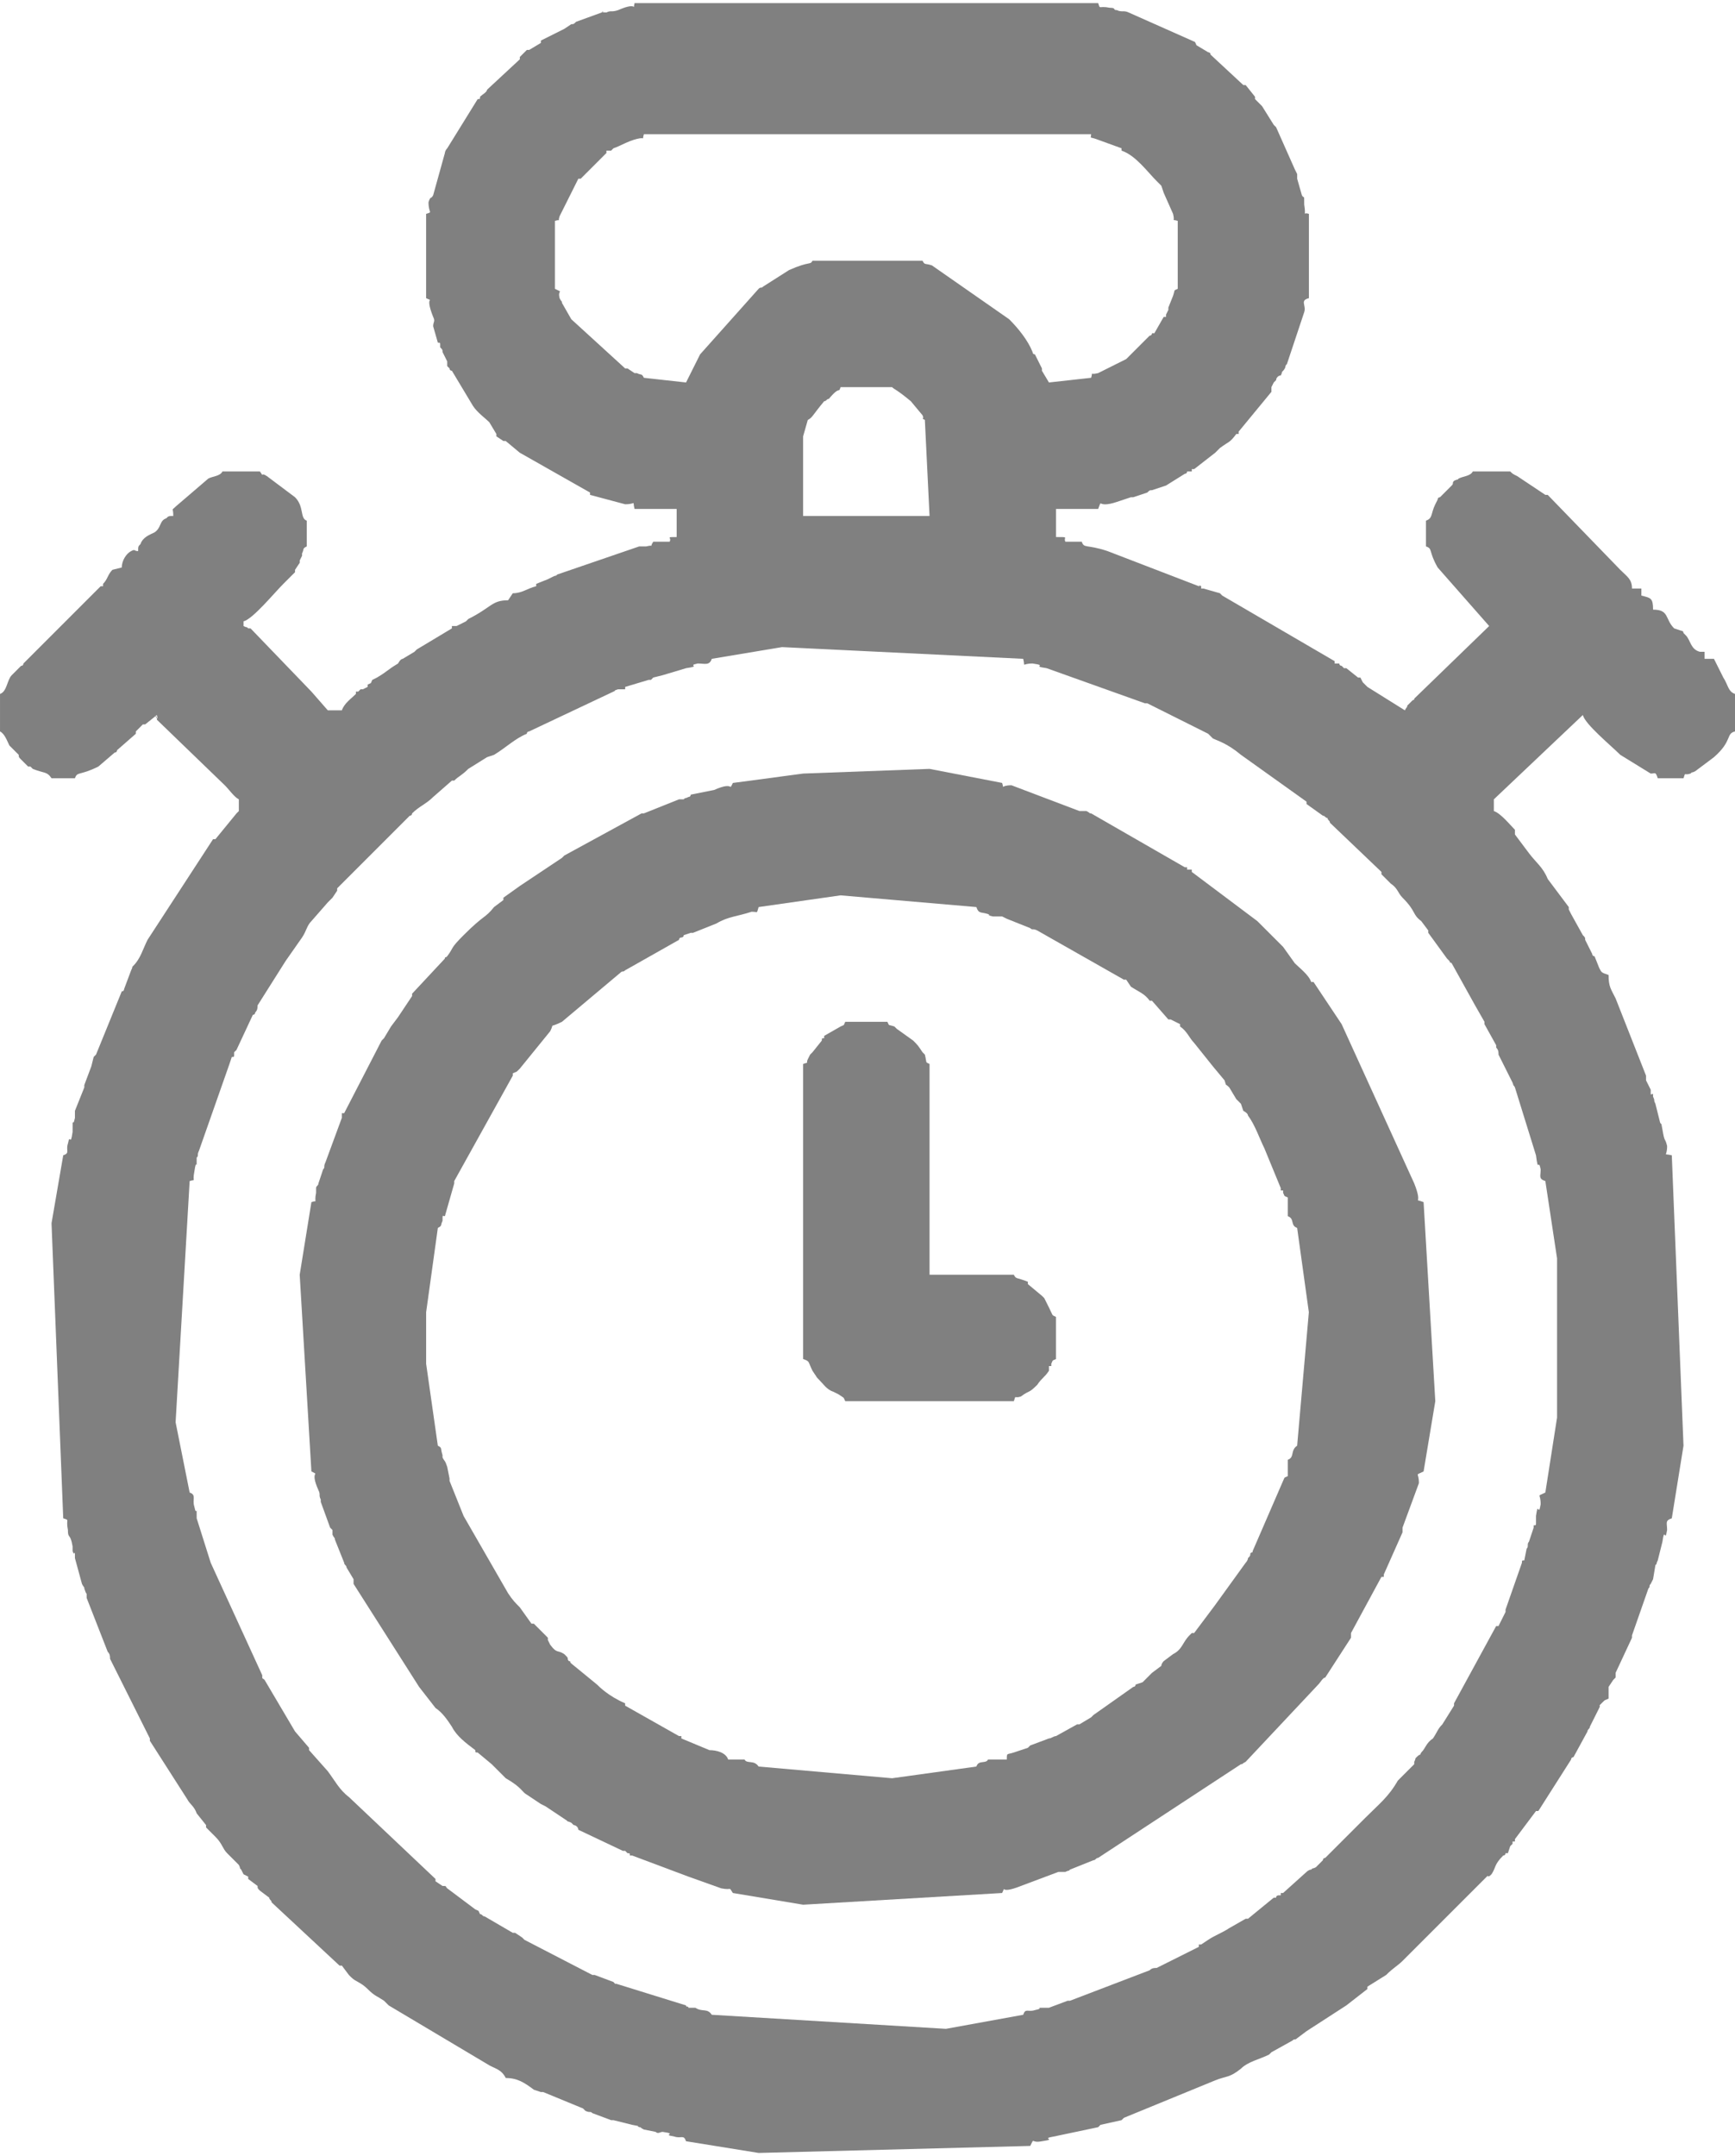 <?xml version="1.0" encoding="UTF-8"?> <!-- Creator: CorelDRAW --> <svg xmlns="http://www.w3.org/2000/svg" xmlns:xlink="http://www.w3.org/1999/xlink" xmlns:xodm="http://www.corel.com/coreldraw/odm/2003" xml:space="preserve" width="99px" height="123px" style="shape-rendering:geometricPrecision; text-rendering:geometricPrecision; image-rendering:optimizeQuality; fill-rule:evenodd; clip-rule:evenodd" viewBox="0 0 7.41 9.18"> <defs> <style type="text/css"> <![CDATA[ .fil0 {fill:gray} ]]> </style> </defs> <g id="Слой_x0020_1">  <g id="_2819342750176"> <path class="fil0" d="M6.65 6.04l-0.05 0.32c-0.04,0.02 -0.02,0 -0.02,0.05 -0.01,0.06 -0.01,-0.02 -0.02,0.05 0,0.02 0,0.02 0,0.03 0,0.01 0,0.01 -0.01,0.01 0,0 0,0 0,0.01l-0.02 0.06c-0.01,0.01 0,0.02 -0.01,0.03 0,0 0,0 0,0l-0.01 0.05c-0.01,0 -0.01,0 -0.01,0.01l-0.07 0.2c0,0 0,0 0,0.01l-0.03 0.06c-0.01,0 -0.01,0 -0.01,0l-0.18 0.33c0,0 0,0.01 0,0.01l-0.05 0.08c-0.02,0.02 -0.02,0.03 -0.04,0.06 -0.03,0.02 -0.03,0.04 -0.05,0.06 -0.01,0.02 0,0 -0.02,0.02 -0.01,0.01 0,0 -0.01,0.02 0,0 0,0.01 0,0.01l-0.03 0.03c0,0 0,0 0,0l-0.04 0.04c-0.04,0.07 -0.08,0.1 -0.14,0.16l-0.17 0.17c0,0 -0.01,0 -0.01,0.01 0,0 0,0 0,0l-0.03 0.03c-0.02,0.01 -0.01,0 -0.02,0.01 -0.01,0 -0.02,0.01 -0.02,0.01l-0.1 0.09c0,0 -0.01,0 -0.01,0 0,0 0,0 0,0.01l-0.01 0c0,0 -0.01,0 -0.01,0.01 0,0 0,0 -0.01,0l-0.11 0.09c-0.01,0 -0.01,0 -0.01,0l-0.07 0.04c-0.03,0.02 -0.06,0.03 -0.09,0.05l-0.03 0.02c0,0 -0.01,0 -0.01,0 0,0.01 0,0.01 0,0.01l-0.18 0.09c-0.01,0 -0.02,0 -0.03,0.01l-0.34 0.13c0,0 -0.01,0 -0.01,0l-0.08 0.03c-0.08,0 -0.01,0 -0.06,0.01 -0.03,0.01 -0.04,-0.01 -0.05,0.02l-0.33 0.06 -1 -0.06c-0.02,-0.03 -0.04,-0.01 -0.07,-0.03 -0.01,0 -0.01,0 -0.01,0l-0.01 0c-0.01,0 -0.01,0 -0.01,0 0,-0.01 -0.01,0 -0.01,-0.01l-0.29 -0.09c-0.03,-0.01 0,0.01 -0.02,-0.01l-0.08 -0.03c0,0 0,0 -0.01,0l-0.29 -0.15c0,0 -0.01,-0.01 -0.01,-0.01l-0.03 -0.02c0,0 -0.01,0 -0.01,0l-0.12 -0.07c0,0 0,0 0,0 -0.01,0 -0.01,-0.01 -0.02,-0.01 -0.01,-0.02 0,-0.01 -0.02,-0.02l-0.12 -0.09c-0.01,-0.01 0,-0.01 -0.02,-0.01l-0.03 -0.02c0,0 0,-0.01 0,-0.01l-0.37 -0.35c-0.04,-0.03 -0.06,-0.07 -0.09,-0.11l-0.08 -0.09c0,0 0,0 0,-0.01l-0.06 -0.07c0,0 0,0 0,0l-0.13 -0.22c-0.01,-0.01 -0.01,0 -0.01,-0.02l-0.22 -0.48c0,0 0,0 0,0l-0.06 -0.19c0,-0.07 0,0 -0.01,-0.05 -0.01,-0.03 0.01,-0.05 -0.02,-0.06l-0.06 -0.3 0.06 -1.03c0.03,-0.01 0.01,0.01 0.02,-0.04 0.01,-0.07 0.01,0.01 0.01,-0.06 0.01,-0.01 0,-0.01 0.01,-0.03l0.13 -0.37c0,0 0,0 0,0l0.01 -0.03c0.01,0 0.01,0 0.01,-0.01l0 -0.01c0,0 0.01,-0.01 0.01,-0.01l0.07 -0.15c0.01,0 0.01,-0.01 0.01,-0.01 0.01,-0.01 0.01,-0.02 0.01,-0.03l0.12 -0.19c0,0 0,0 0,0l0.07 -0.1c0.02,-0.03 0.02,-0.05 0.04,-0.07l0.07 -0.08c0,0 0,0 0,0l0.01 -0.01c0,0 0,0 0.01,-0.01 0,0 0,0 0,0l0.02 -0.03c0,-0.01 0,-0.01 0,-0.01l0.03 -0.03c0,0 0,0 0,0l0.28 -0.28c0,0 0.01,0 0.01,-0.01 0.03,-0.03 0.06,-0.04 0.09,-0.07l0.08 -0.07c0,0 0,0 0.01,0 0.02,-0.02 0.03,-0.02 0.06,-0.05l0.08 -0.05c0,0 0,0 0,0l0.03 -0.01c0.05,-0.03 0.09,-0.07 0.14,-0.09 0,-0.01 0.01,-0.01 0.01,-0.01l0.36 -0.17c0.02,-0.01 -0.01,0 0.02,-0.01 0.01,0 0.01,0 0.03,0 0,0 0,-0.01 0,-0.01l0.1 -0.03c0.01,0 0.01,0 0.01,0 0,0 0,0 0.01,-0.01l0.04 -0.01c0,0 0,0 0,0l0.1 -0.03c0.07,-0.01 0,-0.01 0.05,-0.02 0.03,0 0.05,0.01 0.06,-0.02l0.3 -0.05 1.03 0.05c0.01,0.04 -0.01,0.02 0.04,0.02 0.07,0.01 -0.01,0.01 0.06,0.02l0.42 0.15c0.01,0 0.01,0 0.01,0l0.26 0.13c0.01,0.01 0.01,0.01 0.02,0.02 0.02,0.01 0.06,0.02 0.12,0.07l0.28 0.2c0,0 0,0 0,0.01l0.07 0.05c0.01,0 0.01,0.01 0.02,0.01 0,0.01 0.01,0.01 0.01,0.02l0.22 0.21c0,0 0,0 0,0.01l0.04 0.04c0.03,0.02 0.03,0.04 0.05,0.06 0.06,0.06 0.04,0.07 0.08,0.1 0,0 0,0 0,0l0.03 0.04c0,0 0,0.01 0,0.01l0.08 0.11c0,0 0.01,0.01 0.01,0.01 0.01,0.02 0,0 0.01,0.01l0.1 0.18c0,0 0,0 0,0l0.04 0.07c0,0 0,0 0,0.01l0.05 0.09c0,0 0,0.01 0,0.01 0.01,0.01 0.01,0.02 0.01,0.03l0.06 0.12c0.01,0.03 0,0 0.01,0.02l0.09 0.29c0.01,0.08 0.01,0.01 0.02,0.06 0,0.03 -0.01,0.04 0.02,0.05l0.05 0.33 0 0.68zm-3.22 -4.19l0.02 -0.07c0.02,-0.01 0.02,-0.02 0.07,-0.08 0.01,0 0.01,-0.01 0.02,-0.01 0.05,-0.06 0.04,-0.02 0.05,-0.05l0.22 0c0.01,0.01 0.02,0.01 0.08,0.06l0.05 0.06c0.01,0.02 -0.01,0.01 0.01,0.02l0.02 0.41 -0.54 0 0 -0.34zm0.13 -0.75l-0.09 0c-0.01,0.02 -0.01,0 -0.1,0.04l-0.11 0.07c-0.01,0.01 -0.01,0 -0.02,0.01l-0.25 0.28c0,0 -0.01,0.02 -0.01,0.02l-0.05 0.1 -0.18 -0.02c-0.01,-0.02 -0.01,-0.01 -0.03,-0.02 -0.01,0 -0.01,0 -0.01,0l-0.03 -0.02c0,0 -0.01,0 -0.01,0l-0.23 -0.21 -0.04 -0.07c0,-0.01 0,0 -0.01,-0.02 -0.01,-0.04 0.02,-0.02 -0.02,-0.04l0 -0.29c0.03,-0.01 0.01,0.01 0.02,-0.02l0.08 -0.16c0,0 0,0 0.01,0l0.11 -0.11c0,0 0,0 0,-0.01 0.01,0 0.01,0 0.01,0 0,0 0,0 0.01,0l0.01 -0.01c0.03,-0.01 0.06,-0.03 0.1,-0.04 0.04,-0.01 0.02,0.01 0.03,-0.02l1.91 0c0,0.02 -0.01,0.01 0.02,0.02l0.11 0.04c0,0 0,0.01 0,0.01 0.06,0.02 0.11,0.09 0.15,0.13l0.02 0.02c0,0 0,0 0,0l0.01 0.03c0,0 0,0 0,0l0.04 0.09c0.01,0.04 -0.01,0.02 0.02,0.03l0 0.29c-0.02,0.01 -0.01,0 -0.02,0.03l-0.02 0.05c0,0 0,0 0,0.01l-0.01 0.02c0,0 0,0 0,0.01 -0.01,0 -0.01,0 -0.01,0l-0.04 0.07c0,0 0,0 -0.01,0 0,0 0,0.01 -0.01,0.01l-0.1 0.1 -0.12 0.06c-0.04,0.01 -0.02,-0.01 -0.03,0.02l-0.18 0.02 -0.03 -0.05c0,0 0,-0.01 0,-0.01l-0.03 -0.06c0,0 0,0 0,0 -0.01,0 -0.01,-0.01 -0.01,-0.01 -0.02,-0.05 -0.06,-0.1 -0.1,-0.14l-0.33 -0.23c-0.03,-0.01 -0.03,0 -0.04,-0.02l-0.38 0zm-1.74 -0.2l0 0.36c0.04,0.02 -0.01,-0.02 0.03,0.08 0.01,0.02 0,0.02 0,0.04l0.02 0.07c0.01,0 0.01,0 0.01,0.01l0 0.01c0.01,0.01 0.01,0.01 0.01,0.02l0.02 0.04c0,0.01 0,0.01 0,0.01 0,0 0,0 0,0.01l0.01 0.01c0,0 0,0 0,0 0,0.01 0.01,0.01 0.01,0.01l0.09 0.15c0.02,0.03 0.05,0.05 0.07,0.07l0.03 0.05c0,0 0,0.01 0,0.01l0.03 0.02c0,0 0,0 0.01,0l0.06 0.05c0,0 0,0 0,0l0.3 0.17c0,0.01 0,0.01 0,0.01l0.15 0.04c0.05,0 0.03,-0.02 0.04,0.02l0.18 0 0 0.12c-0.05,0 -0.02,0 -0.03,0.02l-0.07 0c-0.02,0.03 0.01,0.01 -0.03,0.02 -0.01,0 -0.02,0 -0.03,0l-0.35 0.12c-0.01,0.01 0,0 -0.02,0.01l-0.02 0.01c0,0 0,0 0,0l-0.05 0.02c0,0 0,0.01 0,0.01 -0.04,0.01 -0.06,0.03 -0.1,0.03l-0.02 0.03c-0.07,0 -0.07,0.03 -0.17,0.08 0,0 -0.01,0.01 -0.01,0.01l-0.04 0.02c-0.01,0 -0.01,0 -0.02,0 0,0 0,0 0,0.01l-0.15 0.09c0,0 -0.01,0.01 -0.01,0.01l-0.05 0.03c-0.01,0 -0.02,0.02 -0.02,0.02 -0.05,0.03 -0.04,0.03 -0.09,0.06l-0.02 0.01c-0.01,0.02 0,0.01 -0.02,0.02 0,0 0,0.01 0,0.01l-0.02 0.01c0,0 -0.01,0 -0.01,0l-0.01 0.01c0,0 -0.01,0 -0.01,0 0,0 0,0.01 0,0.01 -0.02,0.02 -0.05,0.04 -0.06,0.07l-0.06 0 -0.07 -0.08c0,0 0,0 0,0l-0.26 -0.27c-0.01,0 -0.01,0 -0.01,0 -0.01,-0.01 0,0 -0.02,-0.01l0 -0.02c0.04,-0.01 0.13,-0.12 0.17,-0.16l0.05 -0.05c0,0 0,-0.01 0,-0.01l0.02 -0.03c0,0 0,0 0,-0.01l0.01 -0.02c0,0 0,0 0,-0.01 0.01,-0.02 0,-0.02 0.02,-0.03l0 -0.11c-0.03,-0.01 -0.01,-0.06 -0.05,-0.1l-0.12 -0.09c-0.03,-0.02 -0.01,0.01 -0.03,-0.02l-0.16 0c-0.01,0.02 -0.04,0.02 -0.06,0.03l-0.14 0.12c-0.02,0.02 -0.01,0 -0.01,0.04 -0.02,0 -0.02,0 -0.03,0.01 -0.03,0.01 -0.02,0.04 -0.05,0.06 -0.02,0.01 -0.05,0.02 -0.06,0.05 -0.01,0.01 -0.01,0.01 -0.01,0.03 -0.02,0 -0.01,-0.01 -0.03,0 -0.02,0.01 -0.04,0.04 -0.04,0.07l-0.04 0.01c-0.02,0.02 -0.02,0.04 -0.04,0.06 0,0 0,0 0,0.01 0,0 -0.01,0 -0.01,0 0,0 0,0 0,0l-0.33 0.33c0,0 0,0.01 -0.01,0.01l-0.04 0.04c-0.02,0.02 -0.02,0.07 -0.05,0.08l0 0.16c0.02,0.01 0.03,0.04 0.04,0.06l0.04 0.04c0,0.01 0,0.01 0.01,0.02l0.03 0.03c0,0 0,0 0.01,0l0.01 0.01c0.05,0.02 0.06,0.01 0.08,0.04l0.1 0c0.01,-0.03 0.02,-0.01 0.1,-0.05l0.07 -0.06c0.01,0 0.01,-0.01 0.01,-0.01l0.08 -0.07c0,0 0,0 0,-0.01l0.03 -0.03c0,0 0,0 0.01,0l0.05 -0.04c0.01,0.04 -0.02,-0.02 0,0.01 0,0 0,0 0,0.01l0.29 0.28c0.02,0.02 0.04,0.05 0.06,0.06l0 0.05c-0.01,0.01 0,0 -0.01,0.01l-0.09 0.11c0,0 -0.01,0 -0.01,0l-0.28 0.43c-0.02,0.04 -0.03,0.08 -0.06,0.11 -0.01,0.01 0,0 -0.01,0.02l-0.03 0.08c0,0 0,0.01 -0.01,0.01l-0.11 0.27c0,0 -0.01,0.01 -0.01,0.01l-0.01 0.04c0,0 0,0 0,0l-0.03 0.08c0,0 0,0.01 0,0.01l-0.04 0.1c0,0.01 0,0.02 0,0.03 -0.01,0.05 -0.01,-0.02 -0.01,0.06 -0.01,0.07 -0.01,0 -0.02,0.05 -0.01,0.03 0.01,0.04 -0.02,0.05l-0.05 0.29 0.05 1.26c0.03,0.01 0.01,0 0.02,0.05 0,0.04 0.01,0.01 0.02,0.07 0,0.05 0,0 0,0.02 0.01,0.03 0.01,-0.02 0.01,0.03l0.03 0.11c0.01,0.02 0.01,0.01 0.01,0.02 0.01,0.03 0.01,0.02 0.01,0.02 0,0.01 0,0.01 0,0.01 0,0 0,0 0,0.01l0.09 0.23c0.01,0.01 0.01,0.02 0.01,0.03 0.01,0.02 0,0 0.01,0.02l0.16 0.32c0,0 0,0.01 0,0.01l0.16 0.25c0.01,0.02 0.03,0.03 0.04,0.06l0.04 0.05c0,0 0,0.01 0,0.01l0.04 0.04c0.03,0.03 0.03,0.05 0.05,0.07l0.02 0.02c0,0 0.01,0.01 0.01,0.01l0.02 0.02c0.01,0.02 0,0.01 0.01,0.02l0.01 0.02c0,0 0,0 0,0l0.02 0.01c0,0 0,0.01 0,0.01l0.04 0.03c0,0.01 0,0.01 0.01,0.02l0.04 0.03c0,0.01 0.01,0.01 0.01,0.02l0.29 0.27c0,0 0,0 0.01,0l0.03 0.04c0,0 0,0 0.01,0.01 0.02,0.02 0.04,0.02 0.07,0.05 0.03,0.03 0.04,0.03 0.07,0.05 0.01,0.01 0.02,0.02 0.02,0.02l0.42 0.25c0.03,0.02 0.06,0.02 0.08,0.06 0.05,0 0.08,0.02 0.12,0.05l0.03 0.01c0,0 0.01,0 0.01,0l0.17 0.07c0,0 0.01,0.01 0.01,0.01 0.02,0.01 0.02,0 0.03,0.01l0.08 0.03c0,0 0.01,0 0.01,0l0.08 0.02c0.05,0.01 0.01,0 0.03,0.01 0.01,0 0,0 0.02,0.01l0.05 0.01c0.01,0.01 0.02,0 0.03,0 0.07,0.01 -0.01,0.01 0.05,0.02 0.03,0.01 0.04,-0.01 0.05,0.02l0.31 0.05 1.16 -0.03c0.02,-0.04 0,-0.01 0.05,-0.02 0.07,-0.01 -0.01,-0.01 0.05,-0.02l0.19 -0.04c0,0 0,0 0.01,-0.01l0.09 -0.02c0.01,-0.01 0.01,-0.01 0.01,-0.01l0.39 -0.16c0.05,-0.02 0.06,-0.01 0.11,-0.05 0.03,-0.03 0.08,-0.04 0.12,-0.06 0,0 0.01,-0.01 0.01,-0.01l0.09 -0.05c0.01,-0.01 0.01,0 0.02,-0.01l0.04 -0.03c0,0 0,0 0,0l0.17 -0.11c0,0 0,0 0,0l0.09 -0.07c0,0 0,0 0,-0.01l0.08 -0.05c0.03,-0.03 0.05,-0.04 0.07,-0.06l0.02 -0.02c0,0 0,0 0,0l0.34 -0.34c0.01,-0.01 0,0.01 0.02,-0.01 0.02,-0.03 0.01,-0.04 0.05,-0.08 0,0 0.01,0 0.01,-0.01 0,0 0,0 0.01,0l0.01 -0.03c0.01,-0.01 0.01,-0.01 0.01,-0.01 0,0 0,0 0,-0.01l0.01 0c0,-0.01 0,-0.01 0,-0.01l0.09 -0.12c0,0 0,0 0.01,0l0.14 -0.22c0,-0.01 0.01,-0.01 0.01,-0.01l0.06 -0.11c0,-0.01 0.01,-0.01 0.01,-0.02l0.04 -0.08c0.01,-0.02 -0.01,0 0.01,-0.02 0.02,-0.02 0.01,-0.01 0.03,-0.02 0,0 0,-0.02 0,-0.02 0,-0.04 0,-0.02 0,-0.03l0.02 -0.03c0,0 0.01,-0.01 0.01,-0.01 0,-0.01 0,-0.01 0,-0.02l0.07 -0.15c0,0 0,0 0,-0.01l0.07 -0.2c0.01,-0.01 0,-0.01 0.01,-0.02l0.01 -0.02c0,0 0,0 0,0l0.01 -0.06c0.01,-0.01 0,0 0.01,-0.02l0.02 -0.08c0.01,-0.07 0.01,0.01 0.02,-0.05 0,-0.03 -0.01,-0.04 0.02,-0.05l0.05 -0.31 -0.05 -1.24c-0.04,-0.01 -0.02,0.01 -0.02,-0.04 -0.01,-0.04 -0.01,-0.01 -0.02,-0.07 -0.01,-0.05 0,-0.01 -0.01,-0.03l-0.02 -0.08c-0.01,-0.02 0,-0.01 -0.01,-0.03 0,-0.02 0,-0.01 -0.01,-0.01 0,-0.01 0,-0.01 0,-0.01 0,0 0,0 0,-0.01 0,0 0,0 0,0l-0.02 -0.04c0,-0.01 0,-0.01 0,-0.01 0,0 0,-0.01 0,-0.01l-0.13 -0.33c-0.02,-0.04 -0.03,-0.05 -0.03,-0.1 -0.03,-0.01 -0.03,-0.01 -0.04,-0.03l-0.02 -0.05c-0.01,0 -0.01,-0.01 -0.01,-0.01l-0.03 -0.06c0,-0.01 0,-0.01 -0.01,-0.02l-0.05 -0.09c0,0 0,0 0,0l-0.01 -0.02c0,0 0,0 0,-0.01l-0.09 -0.12c-0.02,-0.05 -0.05,-0.07 -0.08,-0.11l-0.06 -0.08c0,0 0,-0.02 0,-0.02 -0.02,-0.02 -0.06,-0.07 -0.09,-0.08l0 -0.05 0.38 -0.36c0.01,0.04 0.12,0.13 0.16,0.17l0.13 0.08c0.02,0 0.02,-0.01 0.03,0.02l0.11 0c0.01,-0.03 0,-0.01 0.03,-0.02 0.01,-0.01 0,0 0.02,-0.01 0,0 0,0 0,0l0.08 -0.06c0.08,-0.07 0.05,-0.1 0.09,-0.11l0 -0.16c-0.03,-0.01 -0.03,-0.04 -0.05,-0.07 0,0 0,0 0,0l-0.04 -0.08 -0.04 0 0 -0.03c-0.01,0 -0.02,0 -0.02,0 -0.04,-0.01 -0.04,-0.05 -0.06,-0.07l-0.01 -0.01c0,0 0,-0.01 -0.01,-0.01l-0.03 -0.01c-0.04,-0.04 -0.02,-0.08 -0.09,-0.08 0,-0.05 -0.01,-0.05 -0.05,-0.06l0 -0.03 -0.04 0c0,-0.04 -0.02,-0.05 -0.05,-0.08l-0.31 -0.32c-0.01,0 -0.01,0 -0.01,0l-0.12 -0.08c-0.02,-0.01 -0.02,-0.01 -0.03,-0.02l-0.16 0c-0.01,0.02 -0.04,0.02 -0.06,0.03 -0.01,0.01 0,0 -0.02,0.01 -0.01,0.01 0,0.01 -0.01,0.02l-0.05 0.05c0,0 -0.01,0 -0.01,0.01l-0.01 0.02c0,0 0,0 0,0 -0.02,0.04 -0.01,0.06 -0.04,0.07l0 0.11c0.03,0.01 0.01,0.02 0.05,0.09l0.22 0.25 -0.32 0.31c0,0.01 0,0 -0.01,0.01l-0.02 0.02c0,0.01 0,0 -0.01,0.02l-0.16 -0.1c-0.02,-0.02 -0.01,-0.01 -0.02,-0.02l-0.01 -0.02c-0.01,0 -0.01,0 -0.01,0l-0.05 -0.04c0,0 -0.01,0 -0.01,0l-0.01 -0.01c0,0 -0.01,0 -0.01,-0.01l-0.02 0c0,0 0,-0.01 0,-0.01l-0.48 -0.28c0,0 -0.01,-0.01 -0.01,-0.01l-0.07 -0.02c0,0 0,0 -0.01,0 0,-0.01 0,-0.01 0,-0.01 -0.02,-0.01 0,0 -0.01,0l-0.39 -0.15c-0.09,-0.03 -0.1,-0.01 -0.11,-0.04l-0.07 0c-0.01,-0.02 0.02,-0.02 -0.04,-0.02l0 -0.12 0.18 0c0.02,-0.05 -0.01,0 0.08,-0.03l0.06 -0.02c0.01,0 0.01,0 0.01,0l0.06 -0.02c0.01,-0.01 0.01,-0.01 0.02,-0.01l0.06 -0.02c0,0 0,0 0,0l0.08 -0.05c0,0 0.01,0 0.01,-0.01l0.02 0c0,-0.01 0,-0.01 0,-0.01 0,0 0.01,0 0.01,0l0.09 -0.07c0,0 0,0 0,0l0.02 -0.02c0.04,-0.03 0.04,-0.02 0.07,-0.06 0.01,0 0.01,0 0.01,0 0,0 0,-0.01 0,-0.01l0.14 -0.17c0,0 0,-0.01 0,-0.02l0.01 -0.02c0.01,-0.01 0,0 0.01,-0.01 0,-0.01 0.01,-0.02 0.02,-0.02 0.01,-0.02 0,-0.01 0.01,-0.02 0,0 0.01,-0.01 0.01,-0.02 0.01,-0.02 0,0.01 0.01,-0.02l0.03 -0.09c0,0 0,0 0,0l0.04 -0.12c0.01,-0.03 -0.02,-0.05 0.02,-0.06l0 -0.36c-0.03,-0.01 -0.01,0.02 -0.02,-0.04 0,-0.05 0,-0.02 -0.01,-0.04l-0.02 -0.07c0,0 0,0 0,0l0 -0.02c-0.01,-0.02 0,0 -0.01,-0.02l-0.08 -0.18c0,0 -0.01,-0.01 -0.01,-0.01l-0.05 -0.08c0,0 0,0 0,0 0,0 -0.01,-0.01 -0.01,-0.01l-0.02 -0.02c0,0 0,0 0,-0.01l-0.04 -0.05c0,0 0,0 -0.01,0l-0.14 -0.13c0,-0.01 -0.01,-0.01 -0.01,-0.01l-0.05 -0.03c-0.01,-0.02 0,-0.01 -0.02,-0.02l-0.27 -0.12c-0.02,-0.01 -0.03,0 -0.05,-0.01 -0.02,0 0,-0.01 -0.03,-0.01 -0.05,-0.01 -0.04,0.01 -0.05,-0.02l-1.98 0c-0.01,0.04 0.02,-0.01 -0.07,0.03 -0.03,0.01 -0.03,0 -0.05,0.01 -0.04,0 0,-0.01 -0.02,0l-0.11 0.04c-0.01,0.01 -0.01,0.01 -0.02,0.01l-0.03 0.02c0,0 0,0 0,0l-0.1 0.05c0,0.01 0,0.01 0,0.01l-0.05 0.03c0,0 -0.01,0 -0.01,0l-0.03 0.03c0,0.01 0,0.01 0,0.01l-0.14 0.13c0,0.01 -0.02,0.02 -0.03,0.03 0,0 0,0 0,0 0,0.01 0,0.01 -0.01,0.01l-0.13 0.21c-0.01,0.01 -0.01,0.02 -0.01,0.02l-0.05 0.18c-0.01,0.02 -0.01,0 -0.02,0.03 0,0.05 0.02,0.04 -0.01,0.05z"></path> <path class="fil0" d="M1.82 5.59l0.05 -0.36c0.02,-0.01 0.01,-0.01 0.02,-0.03 0,-0.03 0,-0.02 0.01,-0.02l0.04 -0.14c0,0 0,0 0,-0.01l0.25 -0.45c0,0 0,0 0,-0.01 0.02,-0.01 0.01,0 0.03,-0.02l0.13 -0.16c0.02,-0.04 -0.01,-0.01 0.05,-0.04l0.25 -0.21c0.01,-0.01 0.01,0 0.02,-0.01l0.23 -0.13c0,0 0,-0.01 0.01,-0.01 0,0 0.01,0 0.01,-0.01l0.03 -0.01c0.01,0 0.01,0 0.01,0l0.1 -0.04c0.05,-0.03 0.09,-0.03 0.15,-0.05 0.03,0 0.02,0.01 0.03,-0.02l0.35 -0.05 0.58 0.05c0.01,0.03 0.02,0.02 0.05,0.03 0.02,0.01 -0.02,0 0.02,0.01 0.02,0 0.03,0 0.04,0l0.02 0.01c0,0 0,0 0,0l0.1 0.04c0.01,0.01 0.01,0 0.03,0.01l0.37 0.21c0,0 0,0 0.01,0l0.02 0.03c0.03,0.02 0.06,0.03 0.08,0.06 0,0 0,0 0.01,0l0.07 0.08c0,0 0.01,0 0.01,0l0.04 0.02c0,0 0,0.01 0,0.01 0.03,0.02 0.04,0.05 0.06,0.07l0.08 0.1c0,0 0,0 0,0l0.05 0.06c0.01,0.03 0,0.01 0.02,0.03l0.03 0.05c0,0 0.02,0.02 0.02,0.02 0,0 0,0 0,0l0.01 0.03c0,0 0.02,0.01 0.02,0.02 0.03,0.04 0.05,0.1 0.07,0.14l0.07 0.17c0,0 0,0 0,0 0,0.01 0,0.01 0,0.01 0,0 0,0 0.01,0 0,0.01 0,0.01 0,0.01 0.01,0.02 0,0.01 0.02,0.02l0 0.08c0.03,0.01 0.01,0.04 0.04,0.05l0.05 0.36 -0.05 0.57c-0.03,0.02 -0.01,0.05 -0.04,0.06l0 0.07c-0.02,0.01 -0.01,0 -0.02,0.02l-0.13 0.3c0,0.01 0,0 -0.01,0.01 0,0.01 0,0.01 -0.01,0.02 0,0.01 -0.01,0.02 -0.01,0.02l-0.13 0.18c0,0 0,0 0,0l-0.09 0.12c-0.01,0 -0.01,0 -0.01,0l-0.01 0.01c-0.03,0.03 -0.03,0.06 -0.07,0.08l-0.04 0.03c0,0 -0.01,0.01 -0.01,0.02l-0.04 0.03c-0.01,0.01 0,0 -0.01,0.01l-0.02 0.02c-0.01,0.01 0,0 -0.01,0.01l-0.03 0.01c0,0.01 -0.01,0.01 -0.01,0.01l-0.17 0.12c0,0 -0.01,0.01 -0.01,0.01l-0.05 0.03c0,0 0,0 0,0 0,0 -0.01,0 -0.01,0l-0.09 0.05c-0.01,0 -0.02,0.01 -0.03,0.01l-0.08 0.03c0,0 -0.01,0.01 -0.01,0.01l-0.06 0.02c0,0 0,0 0,0 -0.03,0.01 -0.03,0 -0.03,0.03l-0.08 0c-0.01,0.02 -0.04,0 -0.05,0.03l-0.36 0.05 -0.57 -0.05c-0.02,-0.03 -0.05,-0.01 -0.06,-0.03l-0.07 0c-0.01,-0.03 -0.05,-0.04 -0.08,-0.04l-0.12 -0.05c0,-0.01 0,-0.01 0,-0.01 -0.01,0 -0.01,0 -0.01,0l-0.23 -0.13c0,0 0,-0.01 0,-0.01 -0.07,-0.03 -0.11,-0.07 -0.12,-0.08l-0.11 -0.09c-0.01,-0.01 0,-0.01 -0.01,-0.01 -0.01,-0.01 0,-0.01 -0.01,-0.02l-0.01 -0.01c-0.03,-0.02 -0.03,0 -0.06,-0.04l-0.01 -0.02c0,0 0,-0.01 0,-0.01l-0.06 -0.06c0,0 -0.01,0 -0.01,0l-0.05 -0.07c0,0 0,0 0,0 -0.02,-0.02 -0.03,-0.03 -0.05,-0.06l-0.19 -0.33c0,0 0,0 0,0l-0.06 -0.15c0,0 0,0 0,-0.01l-0.01 -0.05c-0.01,-0.03 -0.01,-0.02 -0.02,-0.04 0,-0.01 0,-0.01 0,-0.01 -0.01,-0.03 0,-0.03 -0.02,-0.04l-0.05 -0.35 0 -0.22zm1.61 -2.3l-0.3 0.04c-0.02,0.04 0.01,-0.01 -0.08,0.03l-0.1 0.02c0,0.01 -0.01,0.01 -0.01,0.01 -0.02,0.01 -0.01,0 -0.02,0.01 -0.01,0 0,0 -0.02,0l-0.15 0.06c0,0 0,0 -0.01,0l-0.33 0.18c0,0 0,0 0,0 0,0 -0.01,0.01 -0.01,0.01l-0.18 0.12c0,0 0,0 0,0l-0.07 0.05c0,0.01 0,0.01 0,0.01l-0.04 0.03c-0.04,0.05 -0.04,0.03 -0.13,0.12 -0.06,0.06 -0.04,0.05 -0.07,0.09 -0.01,0.01 -0.01,0 -0.01,0.01l-0.14 0.15c0,0 0,0.01 0,0.01l-0.06 0.09c0,0 0,0 0,0l-0.03 0.04c0,0 0,0 0,0l-0.03 0.05c-0.01,0.01 0,0 -0.01,0.01l-0.16 0.31c0,0 0,0 -0.01,0 0,0.01 0,0 0,0.02l-0.07 0.19c-0.01,0.02 0,0.02 -0.01,0.03l-0.02 0.06c0,0.01 -0.01,0.01 -0.01,0.02 0,0.01 0,0 0,0.02 -0.01,0.05 0.01,0.03 -0.02,0.04l-0.05 0.31 0.05 0.84c0.04,0.02 -0.01,-0.01 0.03,0.08 0.01,0.02 0,0.02 0.01,0.04 0,0 0,0.01 0,0.01l0.04 0.11c0,0 0.01,0.01 0.01,0.01 0,0.01 0,0.01 0,0.02 0.01,0.02 0.01,0.01 0.01,0.02l0.04 0.1c0,0.01 0.01,0.01 0.01,0.02l0.03 0.05c0,0.01 0,0.01 0,0.02l0.28 0.44c0,0 0,0 0,0l0.07 0.09c0.03,0.02 0.05,0.05 0.07,0.08 0.02,0.04 0.06,0.07 0.1,0.1 0,0.01 0,0.01 0.01,0.01l0.06 0.05c0,0 0,0 0,0l0.06 0.06c0.07,0.04 0.07,0.06 0.09,0.07l0.06 0.04c0,0 0,0 0,0l0.02 0.01c0,0 0,0 0,0l0.09 0.06c0.01,0.01 0,0 0.02,0.01 0,0 0.01,0.01 0.01,0.01 0.01,0 0.02,0.01 0.02,0.02l0.19 0.09c0,0 0,0 0.01,0l0.01 0.01c0.01,0 0.01,0 0.01,0.01 0,0 0,0 0.01,0l0.24 0.09c0,0 0,0 0,0l0.14 0.05c0.05,0.01 0.03,-0.01 0.05,0.02l0.3 0.05 0.85 -0.05c0.02,-0.04 -0.02,0.01 0.08,-0.03l0.16 -0.06c0.02,0 0.02,0 0.03,0 0.02,-0.01 0.01,0 0.02,-0.01l0.1 -0.04c0.01,0 0.01,-0.01 0.02,-0.01l0.61 -0.4c0.01,0 0,0 0.02,-0.01l0.31 -0.33c0.01,-0.01 0.02,-0.03 0.03,-0.03l0.11 -0.17c0,-0.01 0,0 0,-0.02l0.13 -0.24c0.01,0 0.01,0 0.01,0 0,-0.01 0,-0.01 0,-0.01l0.08 -0.18c0,-0.03 0,-0.02 0,-0.02l0.07 -0.19c0,-0.05 -0.02,-0.03 0.02,-0.05l0.05 -0.3 -0.05 -0.85c-0.05,-0.02 0,0.02 -0.04,-0.08l-0.31 -0.68 -0.12 -0.18c-0.01,0 -0.01,0 -0.01,0 -0.01,-0.03 -0.05,-0.06 -0.07,-0.08l-0.05 -0.07c-0.01,-0.01 0,0 -0.01,-0.01l-0.1 -0.1c0,0 0,0 0,0l-0.28 -0.21c0,-0.01 0,-0.01 0,-0.01 -0.01,0 -0.01,0 -0.01,0 0,0 0,0 -0.01,0 0,0 0,-0.01 0,-0.01 0,0 0,0 -0.01,0l-0.4 -0.23c-0.01,0 0,0 -0.02,-0.01 -0.02,0 -0.01,0 -0.03,0l-0.29 -0.11c-0.05,0 -0.03,0.02 -0.04,-0.01l-0.31 -0.06 -0.54 0.02z"></path> <path class="fil0" d="M3.43 4.53l0 1.26c0.03,0.01 0.02,0.01 0.04,0.05l0.02 0.03c0.03,0.03 0.04,0.05 0.07,0.06l0.02 0.01c0.03,0.02 0.02,0.01 0.03,0.03l0.72 0c0.01,-0.03 0,-0.01 0.03,-0.02 0.04,-0.03 0.03,-0.01 0.07,-0.05 0.02,-0.03 0.03,-0.03 0.05,-0.06 0,0 0,-0.01 0,-0.01 0,0 0,0 0,-0.01 0.01,0 0.01,0 0.01,0 0,0 0,-0.01 0,-0.01 0.01,-0.02 0,-0.01 0.02,-0.02l0 -0.18c-0.02,-0.01 -0.01,0 -0.03,-0.04l-0.02 -0.04c0,0 0,0 0,0 0,0 -0.01,-0.01 -0.01,-0.01 0,0 0,0 0,0l-0.06 -0.05c0,0 0,-0.01 0,-0.01 -0.05,-0.02 -0.05,-0.01 -0.06,-0.03l-0.36 0 0 -0.9c-0.02,-0.01 -0.01,0 -0.02,-0.04l-0.01 -0.01c-0.02,-0.03 -0.02,-0.03 -0.04,-0.05l-0.07 -0.05c0,0 0,0 0,0 0,0 -0.01,-0.01 -0.01,-0.01 -0.03,-0.01 -0.02,0 -0.03,-0.02l-0.18 0c-0.01,0.02 0,0.01 -0.02,0.02l-0.07 0.04c0,0 0,0.01 0,0.01 -0.01,0 -0.01,0 -0.01,0.01l-0.04 0.05c0,0 -0.01,0.01 -0.01,0.01l-0.01 0.02c-0.01,0.02 0.01,0.01 -0.02,0.02z"></path> </g> </g> </svg> 